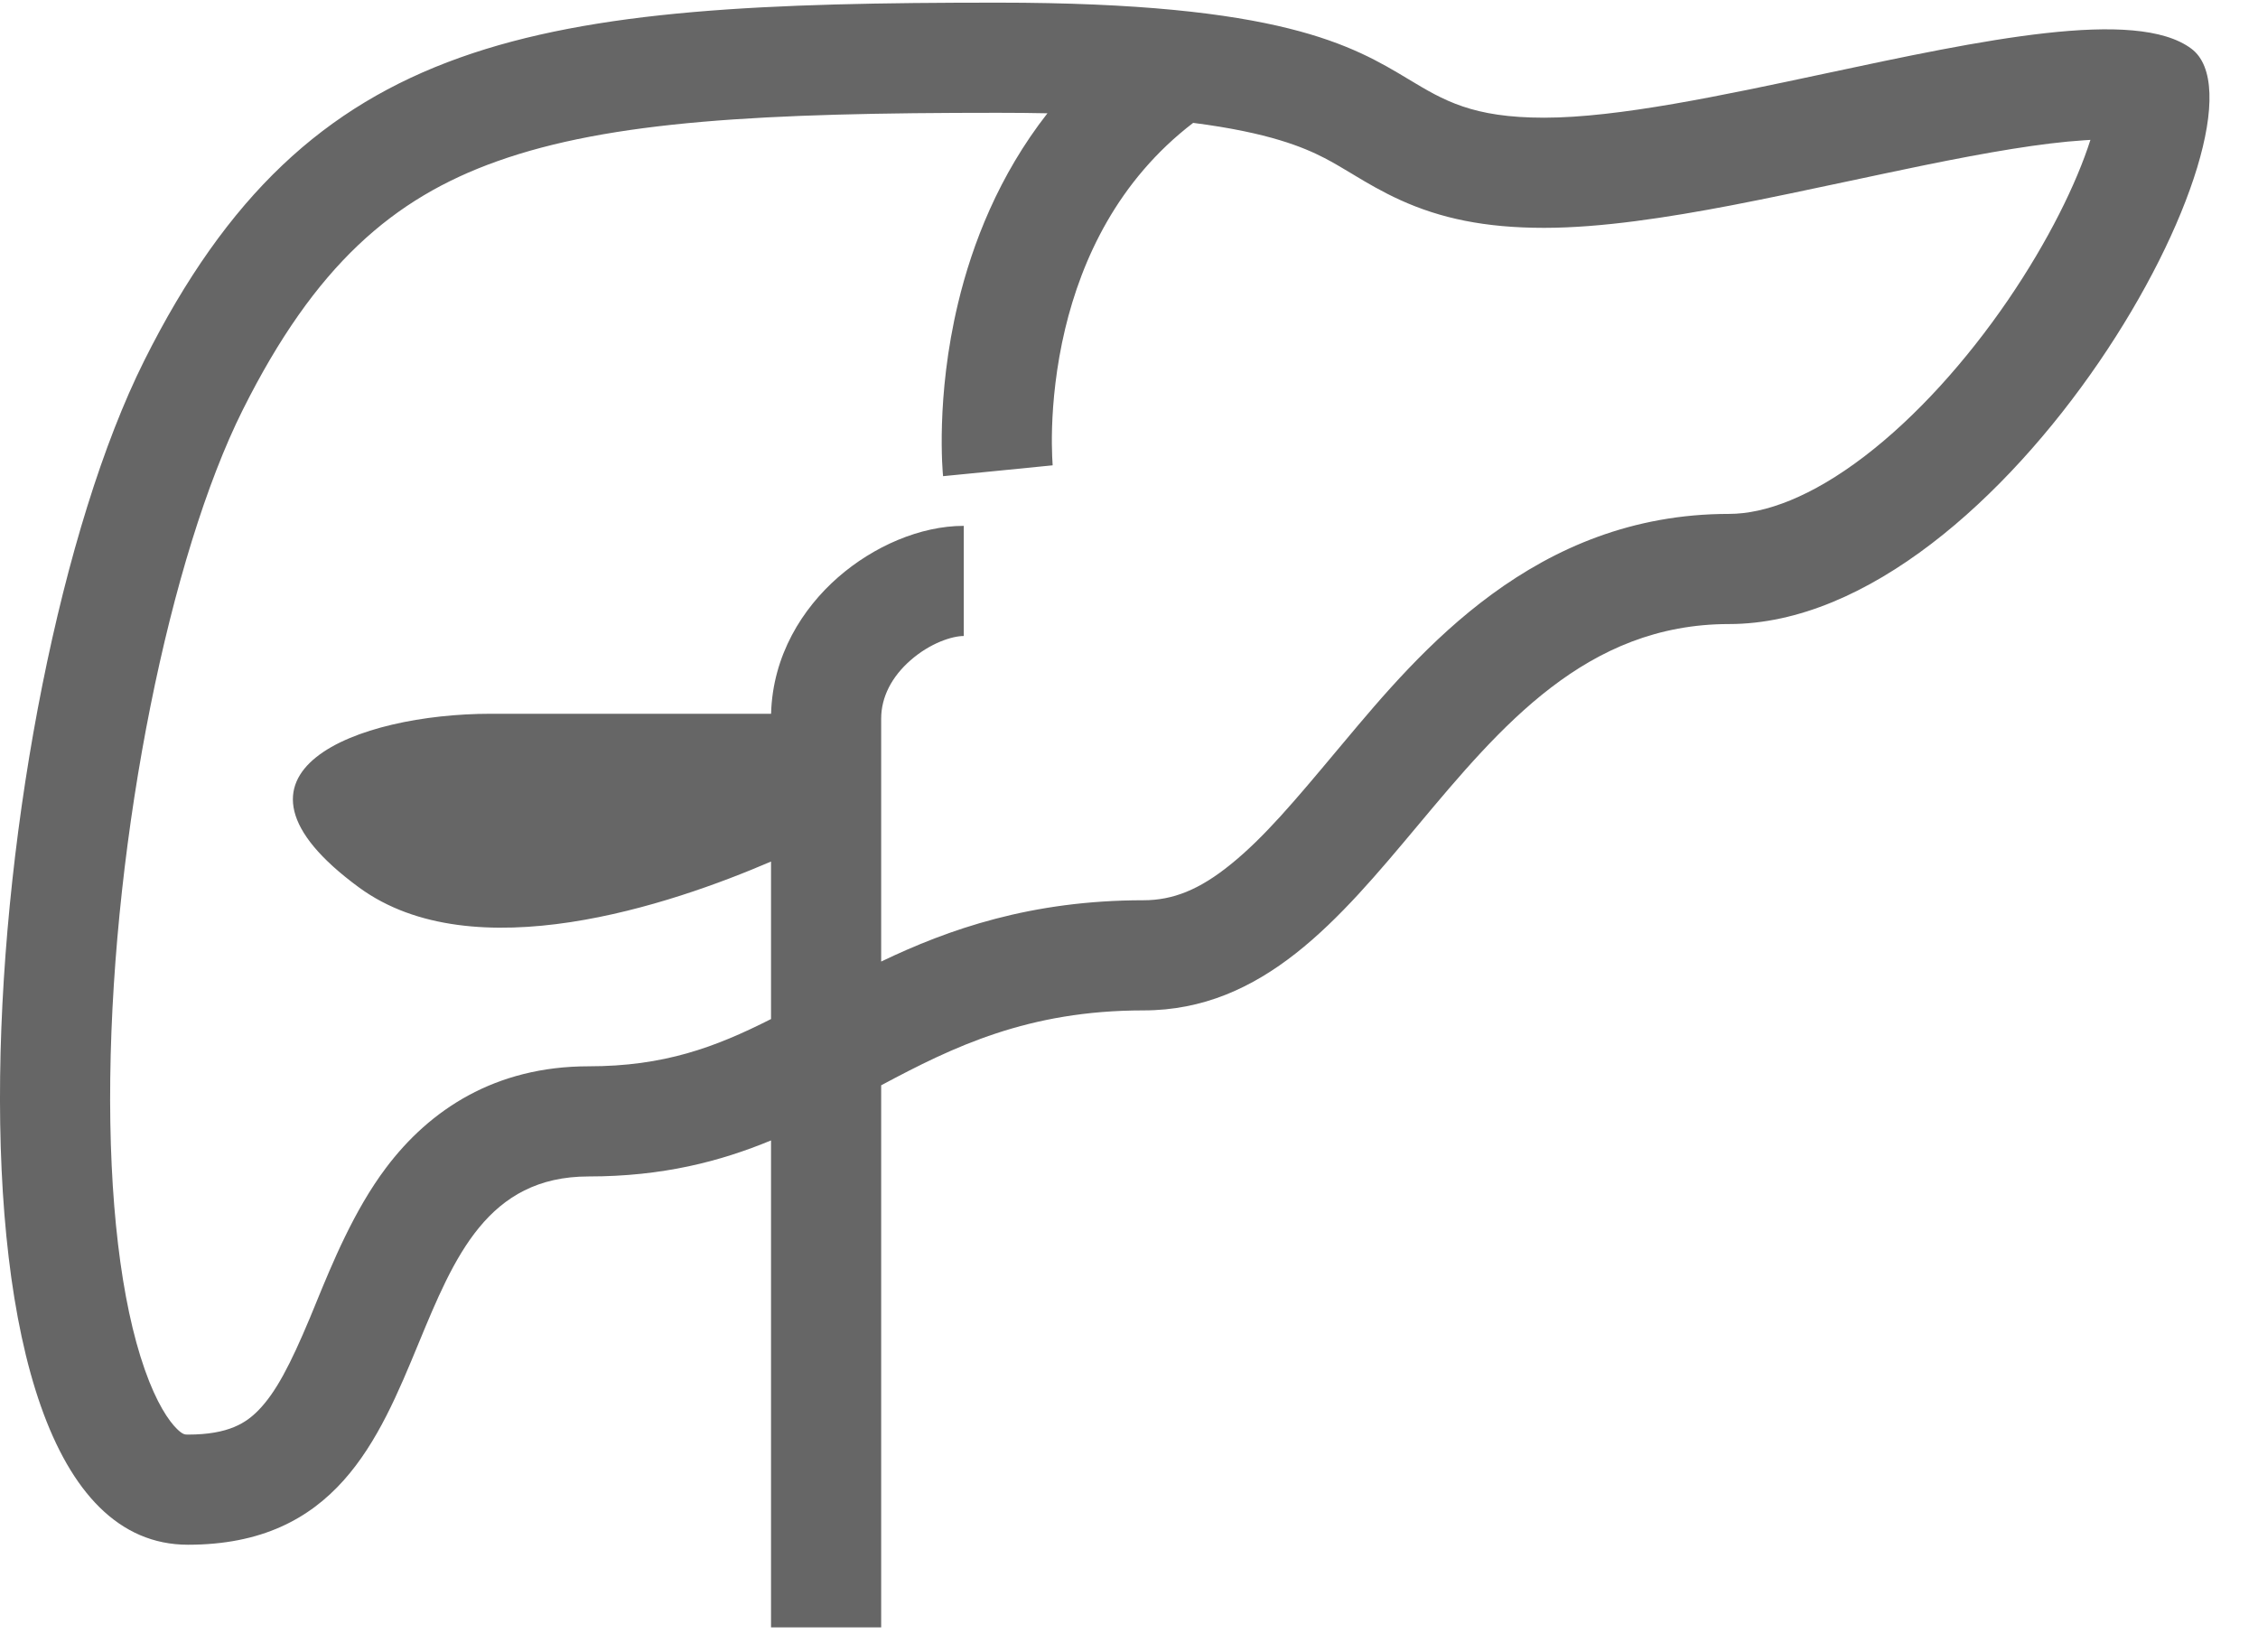 <svg width="41" height="30" viewBox="0 0 41 30" fill="none" xmlns="http://www.w3.org/2000/svg">
<path fill-rule="evenodd" clip-rule="evenodd" d="M14 20.707C13.078 21.088 12.035 21.361 10.688 21.361C8.853 21.361 8.246 22.83 7.601 24.39C6.87 26.16 6.09 28.048 3.413 28.048C-1.624 28.048 -0.381 12.548 2.619 6.548C5.619 0.548 9.725 0.048 18.119 0.048C23.262 0.048 24.566 0.832 25.576 1.439C26.215 1.824 26.736 2.137 28.037 2.137C29.381 2.137 31.261 1.736 33.141 1.335C35.962 0.733 38.782 0.131 39.79 0.884C41.469 2.137 36.432 11.331 31.395 11.331C28.803 11.331 27.248 13.19 25.739 14.994C24.317 16.694 22.935 18.346 20.762 18.346C18.67 18.346 17.311 19.005 16 19.706V29.548H14V20.707ZM4.693 25.606C4.473 25.831 4.157 26.048 3.413 26.048H3.411C3.358 26.048 3.318 26.048 3.213 25.945C3.064 25.799 2.843 25.477 2.629 24.868C2.197 23.642 1.975 21.788 2.002 19.572C2.056 15.129 3.088 10.082 4.408 7.442C5.724 4.811 7.143 3.601 9.019 2.931C11.091 2.191 13.867 2.048 18.119 2.048C18.436 2.048 18.735 2.051 19.019 2.057C18.136 3.186 17.655 4.426 17.397 5.502C17.19 6.364 17.121 7.138 17.104 7.697C17.095 7.977 17.1 8.206 17.106 8.369C17.11 8.451 17.114 8.516 17.117 8.563L17.12 8.602L17.122 8.619L17.123 8.637L17.124 8.643L17.124 8.646C17.124 8.646 17.124 8.647 18.119 8.548C19.114 8.448 19.114 8.449 19.114 8.449L19.112 8.419C19.11 8.392 19.107 8.347 19.105 8.287C19.1 8.166 19.096 7.986 19.103 7.758C19.117 7.302 19.174 6.669 19.341 5.969C19.644 4.707 20.294 3.282 21.665 2.231C23.045 2.408 23.674 2.676 24.049 2.869C24.216 2.956 24.358 3.041 24.55 3.156L24.608 3.191C24.814 3.315 25.095 3.482 25.425 3.632C26.156 3.964 26.961 4.137 28.037 4.137C29.079 4.137 30.287 3.948 31.43 3.73C32.117 3.598 32.872 3.437 33.601 3.282C34.067 3.183 34.522 3.086 34.942 3C36.09 2.766 37.075 2.596 37.845 2.547C37.884 2.544 37.921 2.542 37.957 2.54C37.706 3.33 37.191 4.379 36.46 5.449C35.709 6.547 34.799 7.564 33.854 8.286C32.89 9.022 32.051 9.331 31.395 9.331C27.871 9.331 25.78 11.83 24.395 13.484L24.264 13.64C23.52 14.529 22.956 15.203 22.346 15.695C21.776 16.157 21.296 16.346 20.762 16.346C18.723 16.346 17.221 16.873 16 17.459V13.048C16 12.653 16.195 12.284 16.534 11.988C16.891 11.675 17.29 11.548 17.5 11.548V9.548C16.71 9.548 15.859 9.92 15.216 10.483C14.573 11.046 14.03 11.896 14.001 12.96H8.907C6.518 12.96 3.651 14.011 6.518 16.113C8.598 17.639 12.186 16.425 14 15.643V18.503C12.981 19.019 12.055 19.361 10.688 19.361C8.988 19.361 7.8 20.153 7.01 21.203C6.428 21.974 6.028 22.952 5.741 23.652C5.736 23.664 5.731 23.677 5.726 23.689C5.691 23.775 5.657 23.856 5.626 23.932C5.271 24.779 5.009 25.282 4.693 25.606Z" fill="#666666"/>
</svg>

